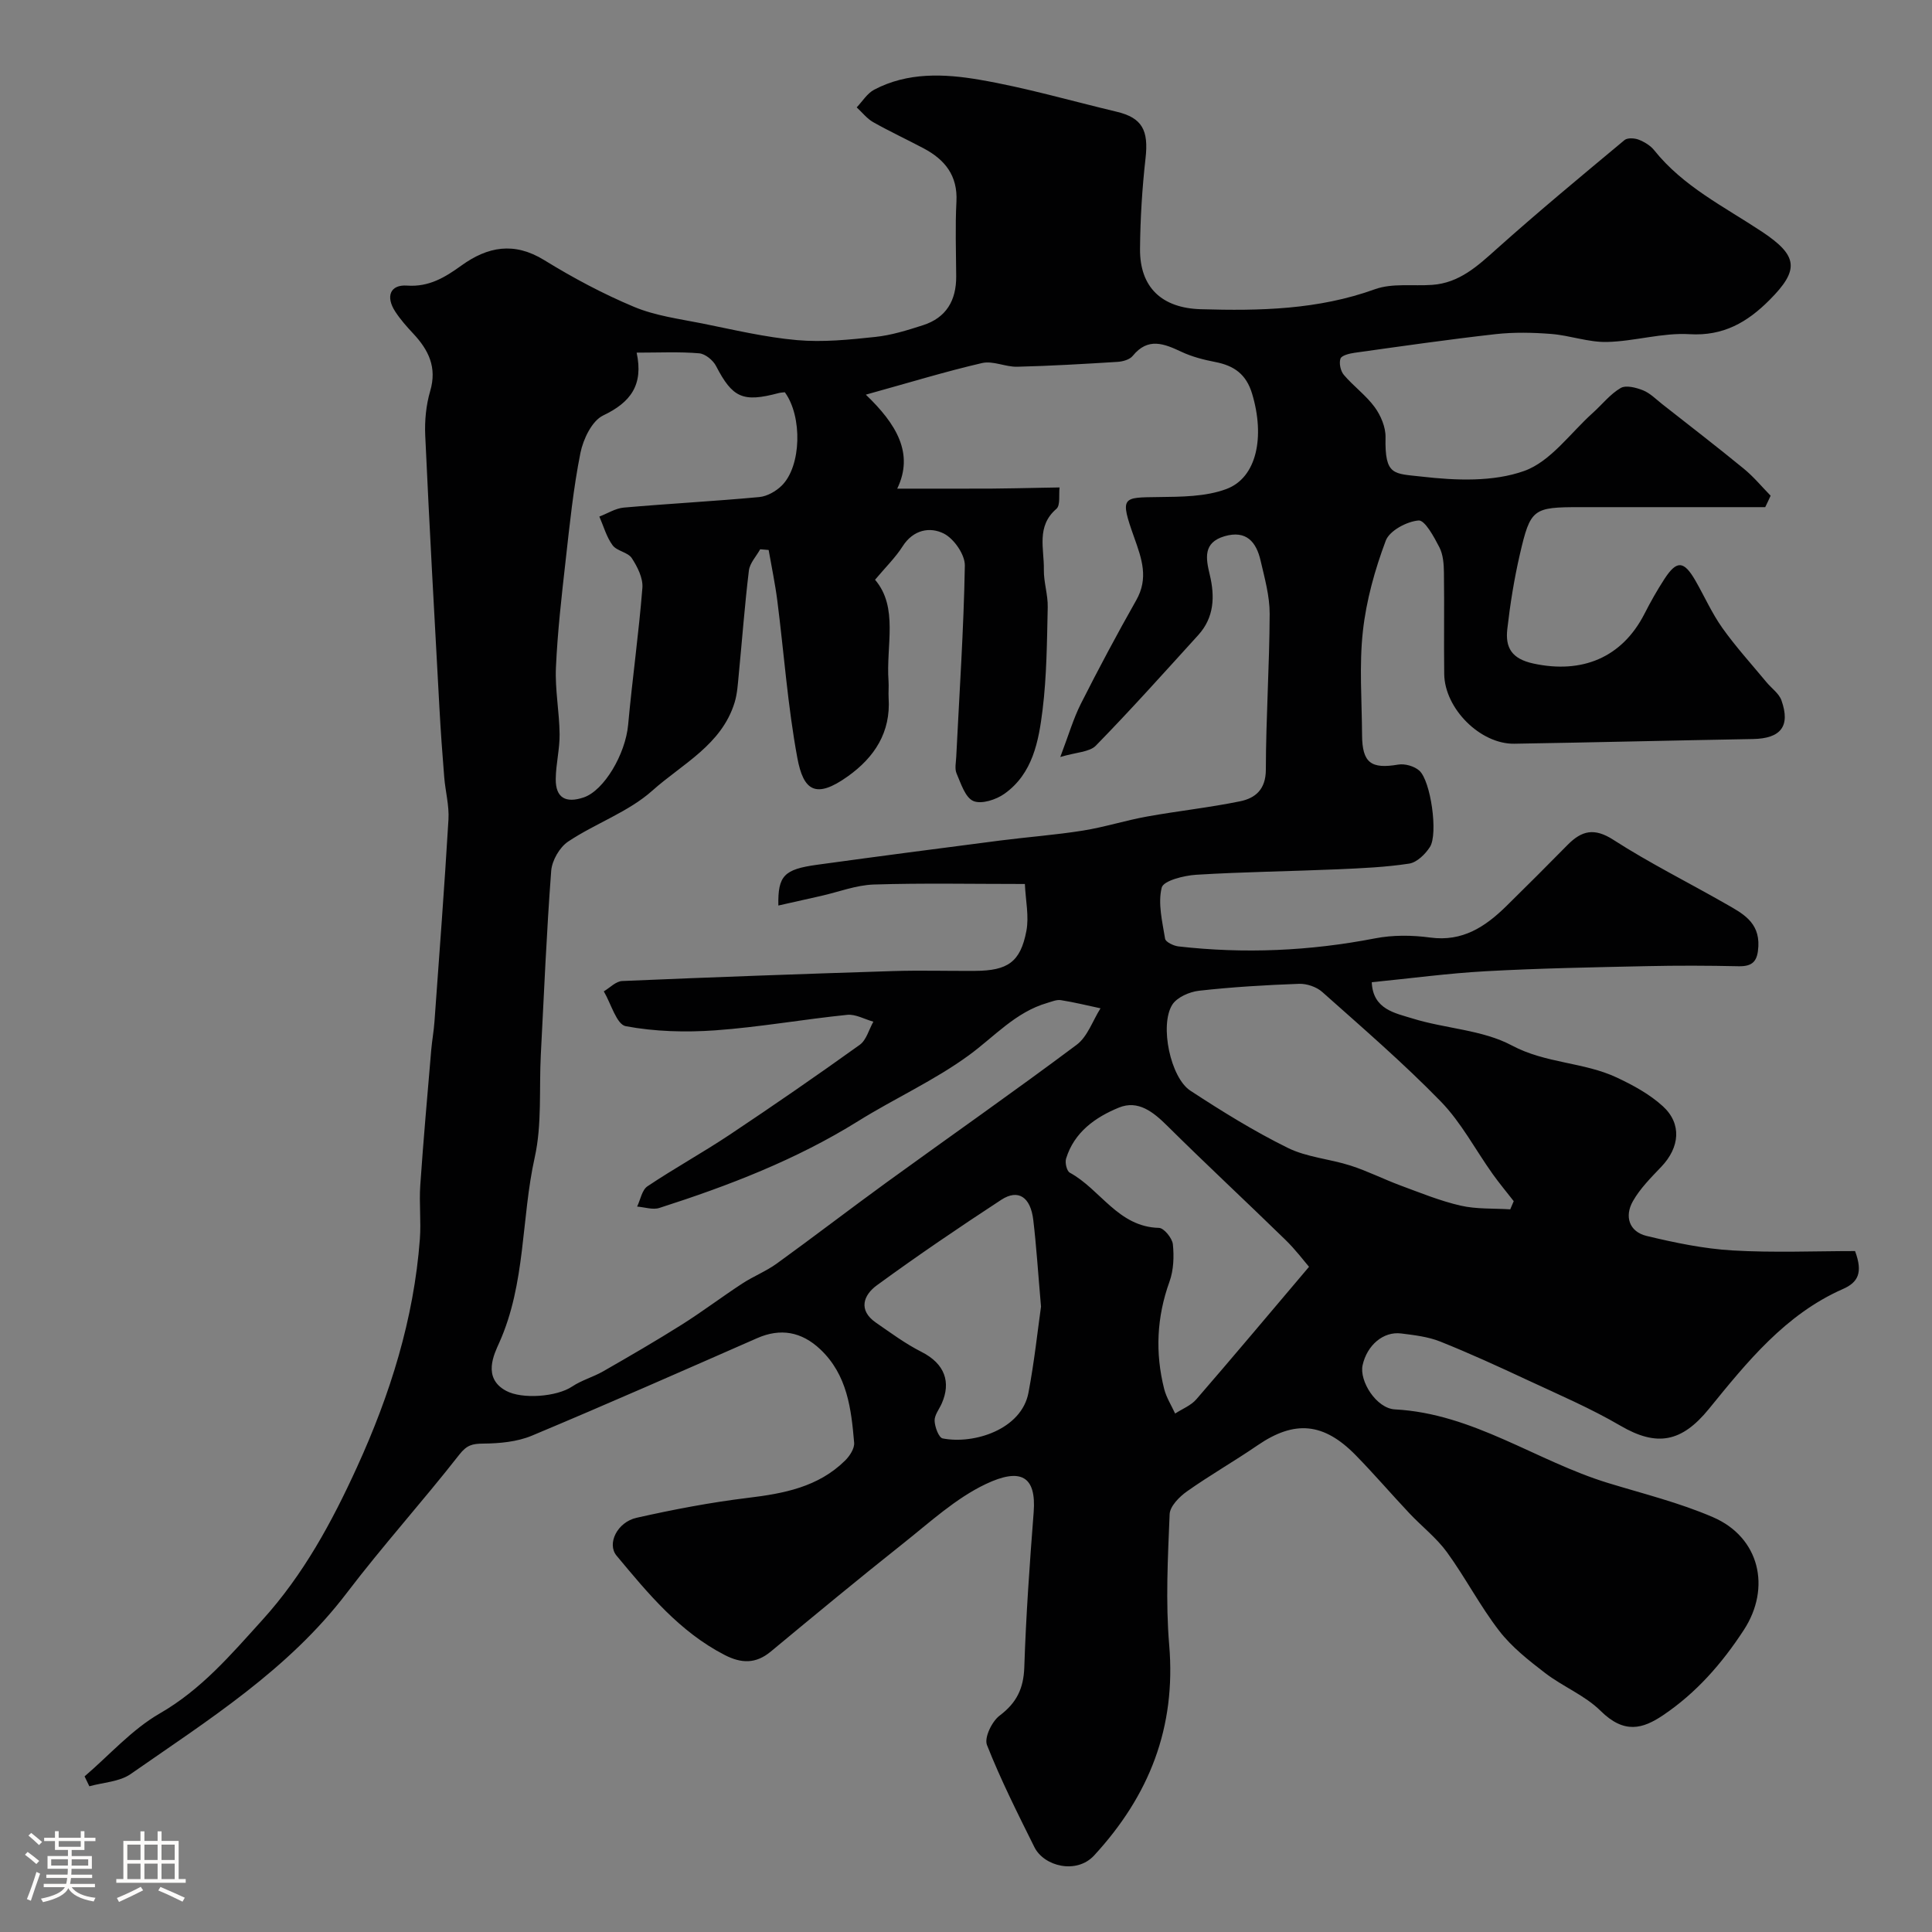 <svg enable-background="new 0 0 400 400" viewBox="0 0 400 400" xmlns="http://www.w3.org/2000/svg"><rect x="0" y="0" width="400" height="400" fill="#808080" stroke="none"/><path d="m5.17 384 .55-.58c.85.61 1.65 1.24 2.4 1.87l-.59.64c-.83-.73-1.62-1.38-2.36-1.93m1.22 9.53-.82-.34c.71-1.76 1.37-3.64 1.98-5.63.24.13.5.25.76.36-.6 1.67-1.24 3.54-1.92 5.61m-.5-13.5.57-.54c.56.44 1.31 1.06 2.26 1.87l-.64.64c-.68-.66-1.41-1.32-2.19-1.97m3.25.46h2.24v-1.36h.77v1.36h4.57v-1.36h.76v1.36h2.28v.69h-2.28v1.84h-2.64v1.26h4.18v2.64h-4.21c0 .45-.02.86-.05 1.21h4.32v.69h-4.38c-.04.34-.1.75-.19 1.22h5.15v.69h-4.82c.87 1.19 2.51 1.92 4.93 2.19-.17.31-.3.57-.37.76-2.77-.49-4.52-1.41-5.26-2.76-.56 1.26-2.3 2.23-5.24 2.9-.12-.24-.26-.48-.43-.72 2.73-.55 4.38-1.34 4.96-2.38h-4.38v-.69h4.65c.1-.38.17-.79.21-1.22h-4.32v-.69h4.4c.03-.34.05-.75.05-1.21h-4.2v-2.64h4.23v-1.26h-2.69v-1.84h-2.24zm1.46 4.46v1.29h3.45c.01-.4.02-.57.01-.53v-.32-.45h-3.46zm1.55-2.59h4.57v-1.19h-4.57zm6.11 2.59h-3.42v.77c-.01.19-.01.37-.02.53h3.44v-1.29z" fill="#fcfbfa"/><path d="m32.63 379.16h.82v1.98h3.54v7.89h1.46v.78h-14.37v-.78h1.46v-7.89h3.54v-1.98h.82v1.98h2.73zm-3.49 11.48.5.73c-1.61.82-3.28 1.63-5 2.41-.13-.27-.28-.55-.44-.82 1.75-.72 3.4-1.49 4.94-2.32m-2.78-5.55h2.73v-3.18h-2.73zm0 3.95h2.73v-3.2h-2.73zm3.54-3.95h2.73v-3.18h-2.73zm0 3.95h2.73v-3.2h-2.73zm7.89 4.68c-1.84-.92-3.51-1.7-5.02-2.32l.45-.73c1.89.8 3.57 1.55 5.04 2.23zm-1.62-11.81h-2.73v3.18h2.73zm-2.73 7.13h2.73v-3.2h-2.73z" fill="#fcfbfa"/><path d="m365.47 105c-12.75 0-25.5 0-38.26 0-9.82 0-10.34.27-12.55 9.82-1.17 5.07-2 10.25-2.59 15.43-.43 3.8.87 6.15 5.41 7.13 10.05 2.17 18.34-1.2 22.99-10.3 1.26-2.47 2.63-4.9 4.14-7.22 2.55-3.91 4.02-3.8 6.42.37 1.87 3.26 3.41 6.75 5.57 9.79 2.79 3.92 6.05 7.5 9.13 11.22 1.04 1.26 2.59 2.32 3.1 3.76 1.9 5.37-.14 7.91-5.93 8.01-16.45.29-32.91.7-49.36.97-7.04.12-14.44-7.26-14.53-14.43-.09-7 .04-14-.06-21-.02-1.76-.16-3.71-.93-5.22-1.11-2.15-3.01-5.68-4.32-5.57-2.44.2-6.01 2.11-6.79 4.17-2.26 6.02-4.04 12.39-4.74 18.76-.78 7.08-.21 14.31-.17 21.48.04 5.78 1.85 7.09 7.49 6.13 1.37-.23 3.32.32 4.36 1.25 2.38 2.11 3.93 13.13 2.2 15.81-.96 1.49-2.69 3.19-4.29 3.44-4.89.75-9.87.96-14.83 1.18-9.76.42-19.54.53-29.28 1.13-2.54.16-6.78 1.23-7.13 2.66-.82 3.28.13 7.06.7 10.59.11.67 1.74 1.46 2.74 1.58 13.65 1.56 27.2.96 40.72-1.66 3.7-.72 7.69-.68 11.44-.17 6.67.9 11.38-2.23 15.73-6.49 4.28-4.2 8.52-8.45 12.73-12.72 2.9-2.93 5.5-3.57 9.44-1.03 7.5 4.83 15.54 8.83 23.3 13.27 3.41 1.95 6.97 3.75 6.73 8.78-.15 2.96-1.04 4.2-4.1 4.13-6.33-.14-12.67-.16-19-.02-11.1.24-22.21.44-33.3 1.05-7.84.43-15.64 1.49-23.64 2.28.22 5.62 4.84 6.39 8.42 7.5 6.8 2.12 14.47 2.33 20.58 5.59 7.04 3.76 14.89 3.42 21.77 6.66 3.36 1.58 6.77 3.44 9.49 5.92 3.98 3.63 3.5 8.53-.3 12.52-2.13 2.24-4.4 4.5-5.9 7.15-1.77 3.13-.79 6.31 2.85 7.19 5.84 1.4 11.81 2.65 17.78 3 8.54.5 17.13.13 25.37.13 1.67 4.49.61 6.48-2.5 7.85-11.93 5.25-19.86 15.12-27.76 24.83-5.61 6.88-10.72 7.92-18.33 3.47-6.16-3.6-12.77-6.43-19.25-9.45-5.95-2.78-11.93-5.52-18.03-7.96-2.53-1.01-5.37-1.34-8.1-1.68-3.71-.47-7.08 2.44-7.99 6.58-.71 3.26 2.84 8.94 6.7 9.14 16.22.86 29.25 10.69 44.13 15.24 7.29 2.23 14.76 4.07 21.72 7.08 9.64 4.16 12.09 14.59 6.38 23.35-4.51 6.92-9.84 13.02-16.72 17.65-4.22 2.84-8.05 3.93-12.94-.91-3.23-3.2-7.81-5.01-11.48-7.83-3.41-2.62-6.92-5.38-9.51-8.74-3.97-5.14-6.99-11.01-10.82-16.28-2.17-2.98-5.21-5.33-7.77-8.05-3.74-3.97-7.29-8.12-11.11-12.02-6.66-6.81-12.69-7.28-20.3-2.07-4.81 3.3-9.9 6.2-14.66 9.57-1.57 1.11-3.51 3.08-3.57 4.72-.37 9.02-.85 18.11-.09 27.07 1.44 17.06-4.1 31.15-15.54 43.57-3.64 3.95-10.38 2.28-12.37-1.72-3.46-6.96-6.97-13.93-9.82-21.15-.6-1.52 1.03-4.89 2.63-6.09 3.52-2.65 4.95-5.61 5.1-10 .35-10.71 1.11-21.41 1.94-32.1.58-7.48-2.68-9.27-9.92-5.83-6.23 2.96-11.57 7.91-17.07 12.27-9.25 7.34-18.35 14.87-27.44 22.41-3.11 2.58-6.1 2.48-9.54.71-9.36-4.82-15.86-12.73-22.39-20.57-2.04-2.45.13-6.94 4.15-7.84 7.6-1.71 15.3-3.18 23.03-4.12 7.46-.9 14.57-2.24 20.13-7.72.96-.94 1.99-2.52 1.88-3.72-.6-7.02-1.42-14.03-7-19.31-3.91-3.69-8.27-4.43-13.08-2.32-15.51 6.81-31.01 13.65-46.64 20.19-3.06 1.28-6.69 1.61-10.06 1.64-2.27.02-3.41.3-4.96 2.28-7.58 9.69-15.85 18.85-23.3 28.64-12.11 15.92-28.73 26.33-44.74 37.49-2.32 1.62-5.68 1.73-8.56 2.54-.33-.68-.66-1.37-.99-2.05 5.15-4.41 9.79-9.7 15.57-13.03 8.64-4.98 14.72-12.16 21.22-19.33 8.55-9.43 14.44-20.34 19.61-31.66 6.85-14.99 11.78-30.65 13.02-47.24.27-3.67-.17-7.4.08-11.08.64-9.35 1.48-18.69 2.27-28.04.17-1.96.53-3.9.67-5.86 1.01-13.96 2.07-27.91 2.9-41.88.17-2.9-.65-5.85-.88-8.78-.39-4.76-.73-9.52-.99-14.29-1.03-18.8-2.08-37.6-2.94-56.41-.14-3.07.17-6.3 1.03-9.23 1.44-4.9-.34-8.49-3.51-11.88-1.34-1.43-2.66-2.92-3.73-4.56-2.04-3.13-1.04-5.63 2.45-5.38 4.54.32 7.86-1.71 11.23-4.14 5.46-3.94 10.93-4.97 17.16-1.14 5.94 3.66 12.17 6.99 18.6 9.68 4.42 1.85 9.37 2.49 14.13 3.44 6.52 1.31 13.04 2.87 19.64 3.45 5.33.47 10.8-.09 16.16-.66 3.35-.35 6.67-1.39 9.9-2.43 4.82-1.55 6.9-5.14 6.87-10.11-.03-5.17-.22-10.34.05-15.49.28-5.38-2.39-8.68-6.78-11.01-3.47-1.84-7.04-3.5-10.46-5.43-1.3-.74-2.28-2.03-3.41-3.06 1.19-1.24 2.17-2.9 3.62-3.66 6.92-3.65 14.5-3.31 21.76-2.07 9.59 1.64 18.99 4.38 28.47 6.64 5.27 1.26 6.61 3.85 5.95 9.64-.7 6.22-1.09 12.51-1.14 18.77-.06 7.97 4.54 12.24 12.59 12.47 12.22.36 24.29.11 36.05-4.14 3.59-1.29 7.87-.62 11.84-.9 5.62-.39 9.41-3.9 13.38-7.46 8.63-7.72 17.56-15.11 26.45-22.52.6-.5 2.06-.42 2.92-.09 1.18.46 2.43 1.21 3.21 2.18 6.01 7.53 14.53 11.71 22.31 16.87 7.52 4.99 7.81 7.91 1.56 14.17-4.57 4.58-9.52 7.48-16.54 7.06-5.64-.34-11.38 1.48-17.09 1.61-3.84.09-7.68-1.36-11.56-1.66-3.81-.3-7.71-.38-11.5.04-9.76 1.1-19.48 2.5-29.2 3.86-1.06.15-2.68.54-2.92 1.21-.33.95.02 2.58.71 3.38 1.99 2.34 4.58 4.21 6.38 6.67 1.26 1.73 2.28 4.14 2.24 6.22-.18 8.09 1.72 7.49 7.62 8.17 6.97.8 14.7 1.1 21.1-1.19 5.48-1.96 9.55-7.86 14.22-12.04 1.91-1.72 3.56-3.85 5.73-5.12 1.11-.65 3.21-.1 4.64.47 1.47.59 2.68 1.84 3.96 2.85 5.66 4.44 11.36 8.84 16.93 13.4 2.01 1.65 3.7 3.7 5.53 5.57-.35.79-.74 1.58-1.12 2.37zm-145.95 51.73c1.73-4.55 2.71-7.95 4.27-11.04 3.65-7.22 7.46-14.37 11.45-21.41 2.59-4.56 1.17-8.55-.42-13.01-3.04-8.52-2.42-8.26 5.04-8.36 4.71-.06 9.74-.06 14.04-1.66 6.33-2.35 8.01-10.82 5.34-19.72-1.22-4.07-3.75-5.83-7.63-6.58-2.38-.46-4.8-1.08-6.98-2.1-3.62-1.7-6.94-3.07-10.11.83-.62.77-2.04 1.17-3.12 1.24-6.93.43-13.86.84-20.79 1.01-2.42.06-5.02-1.28-7.26-.77-7.54 1.74-14.96 4.02-24.09 6.55 6.29 6.03 10.04 12.14 6.5 19.46 7.1 0 13.33.02 19.56-.01 3.36-.02 6.72-.11 10.07-.17 1.33-.02 2.65-.04 3.98-.07-.18 1.51.2 3.69-.65 4.43-4.22 3.62-2.52 8.28-2.6 12.57-.05 2.59.86 5.21.8 7.8-.16 7.1-.2 14.25-1.07 21.28-.8 6.46-2.03 13.18-7.89 17.34-1.73 1.23-4.77 2.22-6.44 1.5-1.68-.72-2.57-3.62-3.47-5.7-.43-.98-.12-2.3-.07-3.47.65-13.19 1.55-26.38 1.78-39.57.04-2.27-2.25-5.57-4.35-6.63-2.87-1.45-6.33-.82-8.53 2.64-1.47 2.31-3.49 4.28-5.71 6.92 4.89 5.74 2.25 13.57 2.79 20.99.08 1.16-.05 2.34.02 3.5.46 7.11-2.93 12.27-8.43 16.2-6.72 4.81-9.22 2.93-10.47-3.81-1.99-10.72-2.76-21.67-4.14-32.51-.45-3.53-1.19-7.02-1.8-10.53-.58-.05-1.17-.1-1.75-.15-.81 1.46-2.15 2.86-2.34 4.4-.87 7.16-1.4 14.36-2.1 21.54-.19 1.93-.29 3.92-.85 5.76-2.68 8.8-10.88 12.76-17.04 18.27-4.97 4.44-11.77 6.77-17.42 10.54-1.78 1.18-3.35 3.92-3.52 6.06-.96 12.68-1.49 25.38-2.15 38.08-.37 7.1.26 14.41-1.26 21.25-2.82 12.7-1.84 26.08-7.35 38.38-1.02 2.28-3.56 7.27 1.41 9.95 3.33 1.8 10.49 1.25 13.68-.88 1.97-1.32 4.37-1.97 6.43-3.15 5.48-3.14 10.94-6.31 16.28-9.67 4.26-2.69 8.29-5.74 12.51-8.5 2.29-1.5 4.91-2.53 7.12-4.12 7.68-5.55 15.19-11.33 22.85-16.89 13.08-9.49 26.33-18.75 39.27-28.43 2.26-1.69 3.32-5 4.94-7.55-2.73-.58-5.45-1.26-8.21-1.69-.89-.14-1.9.31-2.83.58-6.55 1.9-10.91 6.95-16.17 10.8-7.16 5.24-15.42 8.96-22.99 13.68-12.85 8-26.82 13.37-41.13 17.96-1.36.44-3.06-.16-4.61-.28.69-1.43 1-3.44 2.14-4.2 5.55-3.72 11.42-6.95 16.98-10.65 9.09-6.06 18.09-12.27 26.97-18.64 1.38-.99 1.9-3.17 2.82-4.79-1.8-.5-3.67-1.59-5.4-1.42-9.12.93-18.18 2.55-27.31 3.21-6.16.44-12.52.27-18.56-.86-1.89-.35-3.05-4.69-4.54-7.21 1.26-.74 2.5-2.09 3.8-2.14 18.69-.8 37.39-1.47 56.09-2.06 5.66-.18 11.33 0 16.99-.04 6.75-.04 9.38-1.82 10.61-8.26.58-3.03-.16-6.31-.31-9.73-10.99 0-21.15-.21-31.28.11-3.65.12-7.25 1.53-10.87 2.35-2.9.65-5.8 1.31-8.89 2-.12-6.2 1.2-7.5 8.02-8.44 12.64-1.74 25.28-3.39 37.93-5.02 5.69-.73 11.42-1.15 17.08-2.05 4.47-.71 8.82-2.11 13.27-2.91 6.41-1.16 12.91-1.85 19.29-3.16 3.19-.65 5.33-2.47 5.34-6.55.02-10.76.75-21.51.79-32.27.01-3.67-1.04-7.39-1.88-11.02-.89-3.86-2.96-6.35-7.46-5.04-4.5 1.32-3.87 4.6-3.06 7.98 1.08 4.51.92 8.84-2.38 12.48-7 7.7-13.94 15.46-21.21 22.9-1.31 1.34-4.05 1.35-7.36 2.35zm-87.71-83.72c1.45 6.71-1.27 10.31-6.92 13-2.33 1.11-4.14 4.9-4.72 7.77-1.47 7.36-2.23 14.87-3.07 22.34-.83 7.34-1.67 14.7-2 22.07-.21 4.57.71 9.19.76 13.79.04 3.09-.77 6.19-.8 9.3-.04 3.95 2.11 5.05 5.78 3.82 4.22-1.42 8.66-8.96 9.21-15.05.86-9.46 2.2-18.88 2.95-28.34.16-2.01-1.02-4.36-2.2-6.16-.81-1.23-3.09-1.45-3.97-2.66-1.27-1.72-1.86-3.94-2.74-5.94 1.69-.64 3.34-1.71 5.07-1.86 9.34-.82 18.71-1.31 28.04-2.18 1.63-.15 3.47-1.2 4.67-2.39 4.05-4.03 4.29-14.28.62-19.31-.39.05-.86.06-1.31.18-7.4 1.97-9.52.96-12.93-5.61-.62-1.2-2.24-2.53-3.5-2.63-4.1-.35-8.24-.14-12.94-.14zm180.87 177.37c.24-.56.48-1.13.72-1.69-1.46-1.88-2.99-3.7-4.37-5.64-3.57-5.01-6.49-10.64-10.73-15-7.76-7.97-16.22-15.26-24.54-22.67-1.19-1.06-3.21-1.75-4.82-1.69-6.91.25-13.82.66-20.68 1.43-1.99.22-4.6 1.36-5.57 2.92-2.63 4.25-.35 15.08 3.76 17.77 6.51 4.26 13.17 8.39 20.14 11.83 3.97 1.97 8.73 2.3 13.02 3.68 3.52 1.13 6.85 2.82 10.32 4.11 4.11 1.52 8.21 3.2 12.46 4.18 3.32.76 6.85.55 10.29.77zm-41.66 11.9c-1-1.16-2.78-3.54-4.89-5.59-8.12-7.92-16.43-15.64-24.48-23.62-2.89-2.87-6.03-5.37-9.98-3.76-4.87 1.99-9.27 5.08-10.95 10.57-.26.85.14 2.57.77 2.91 6.35 3.45 10 11.23 18.46 11.43 1.03.02 2.74 2.12 2.88 3.39.26 2.54.16 5.36-.7 7.74-2.65 7.35-2.99 14.73-1.1 22.22.45 1.77 1.49 3.4 2.27 5.09 1.48-.97 3.28-1.66 4.39-2.95 7.65-8.83 15.15-17.78 23.33-27.43zm-55.49 8.24c-.62-7.12-.96-12.55-1.6-17.93-.56-4.77-3.12-6.47-6.62-4.19-8.73 5.71-17.36 11.57-25.78 17.72-2.73 1.99-3.93 5.12-.19 7.71 3.08 2.13 6.12 4.38 9.44 6.06 4.86 2.46 6.15 6.28 4.19 10.7-.53 1.19-1.51 2.4-1.47 3.57.05 1.29.86 3.49 1.67 3.65 6.48 1.27 16.33-1.86 17.76-9.46 1.22-6.42 1.91-12.93 2.6-17.83z" fill="#010102"/></svg>